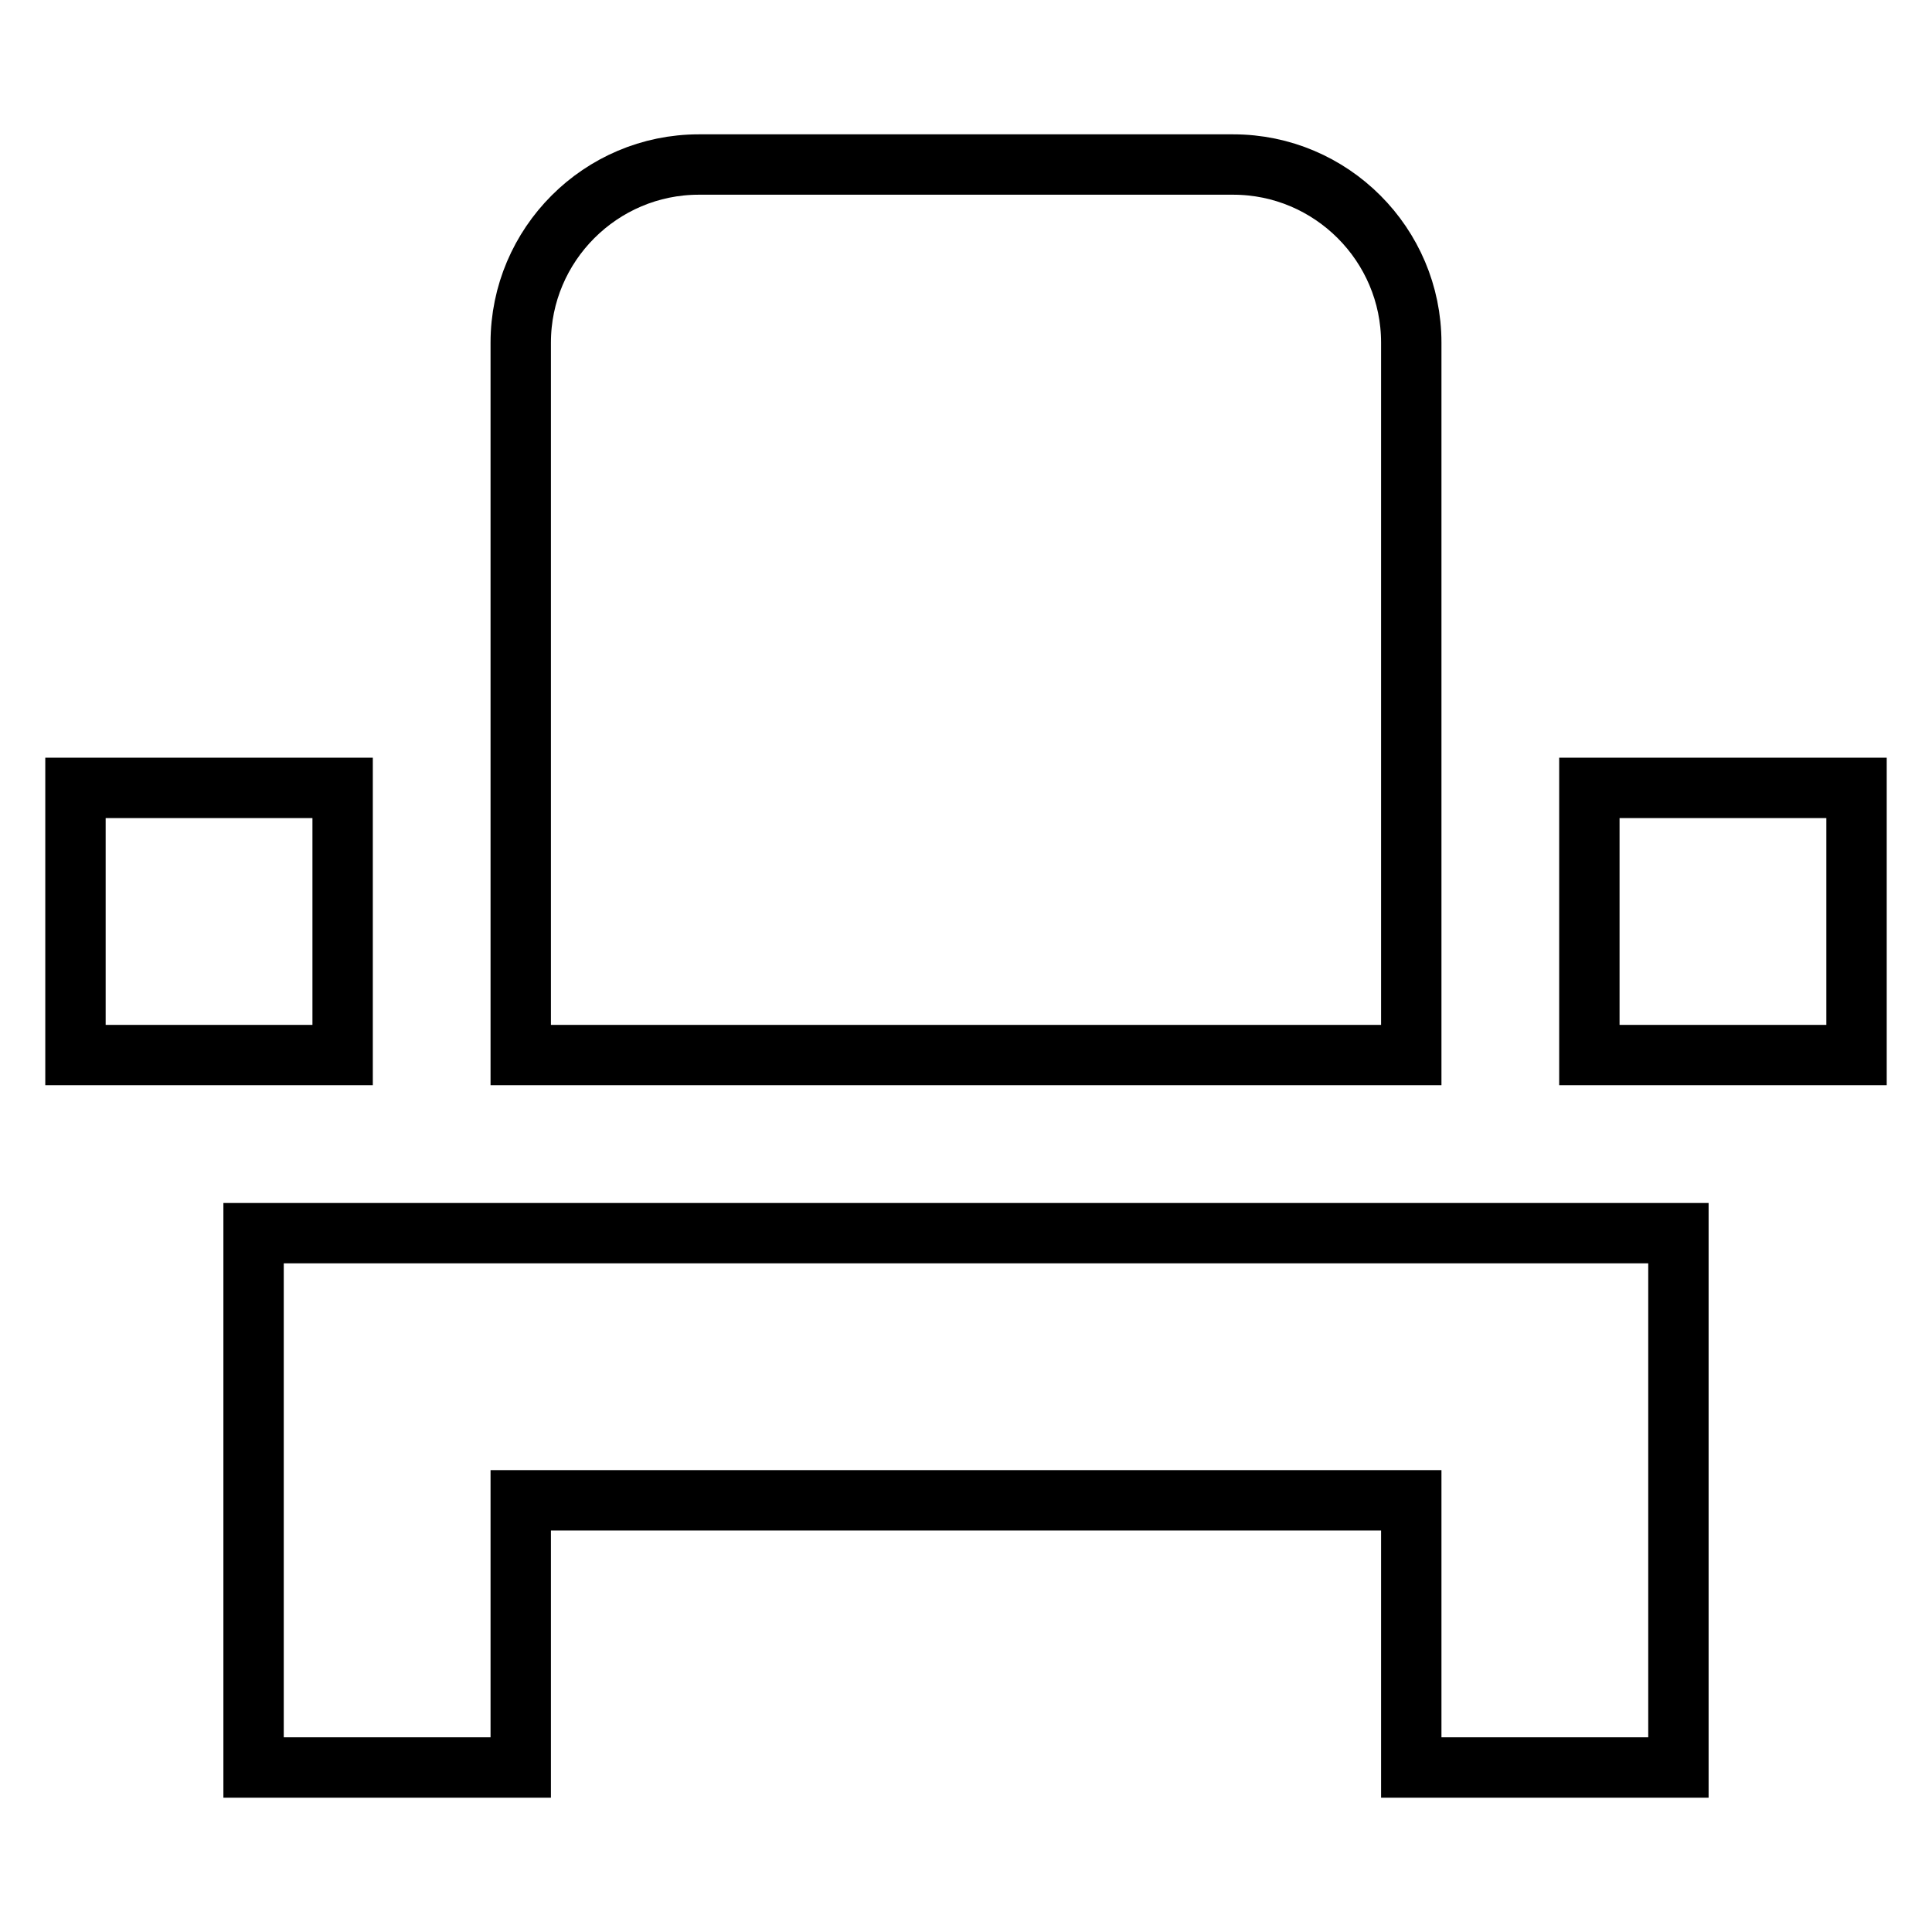 <?xml version="1.0" encoding="utf-8"?>
<!-- Svg Vector Icons : http://www.onlinewebfonts.com/icon -->
<!DOCTYPE svg PUBLIC "-//W3C//DTD SVG 1.1//EN" "http://www.w3.org/Graphics/SVG/1.1/DTD/svg11.dtd">
<svg version="1.1" xmlns="http://www.w3.org/2000/svg" xmlns:xlink="http://www.w3.org/1999/xlink" x="0px" y="0px" viewBox="0 0 256 256" enable-background="new 0 0 256 256" xml:space="preserve">
<g> <path stroke-width="8" fill-opacity="0" stroke="#000000"  d="M33.6,198.8v35.4H69v-35.4h118v35.4h35.4v-70.8H33.6V198.8z M210.6,104.4H246v35.4h-35.4V104.4z M10,104.4 h35.4v35.4H10V104.4z M187,139.8H69V45.4c0-13,10.6-23.6,23.6-23.6h70.8c13,0,23.6,10.6,23.6,23.6V139.8L187,139.8z"/></g>
</svg>